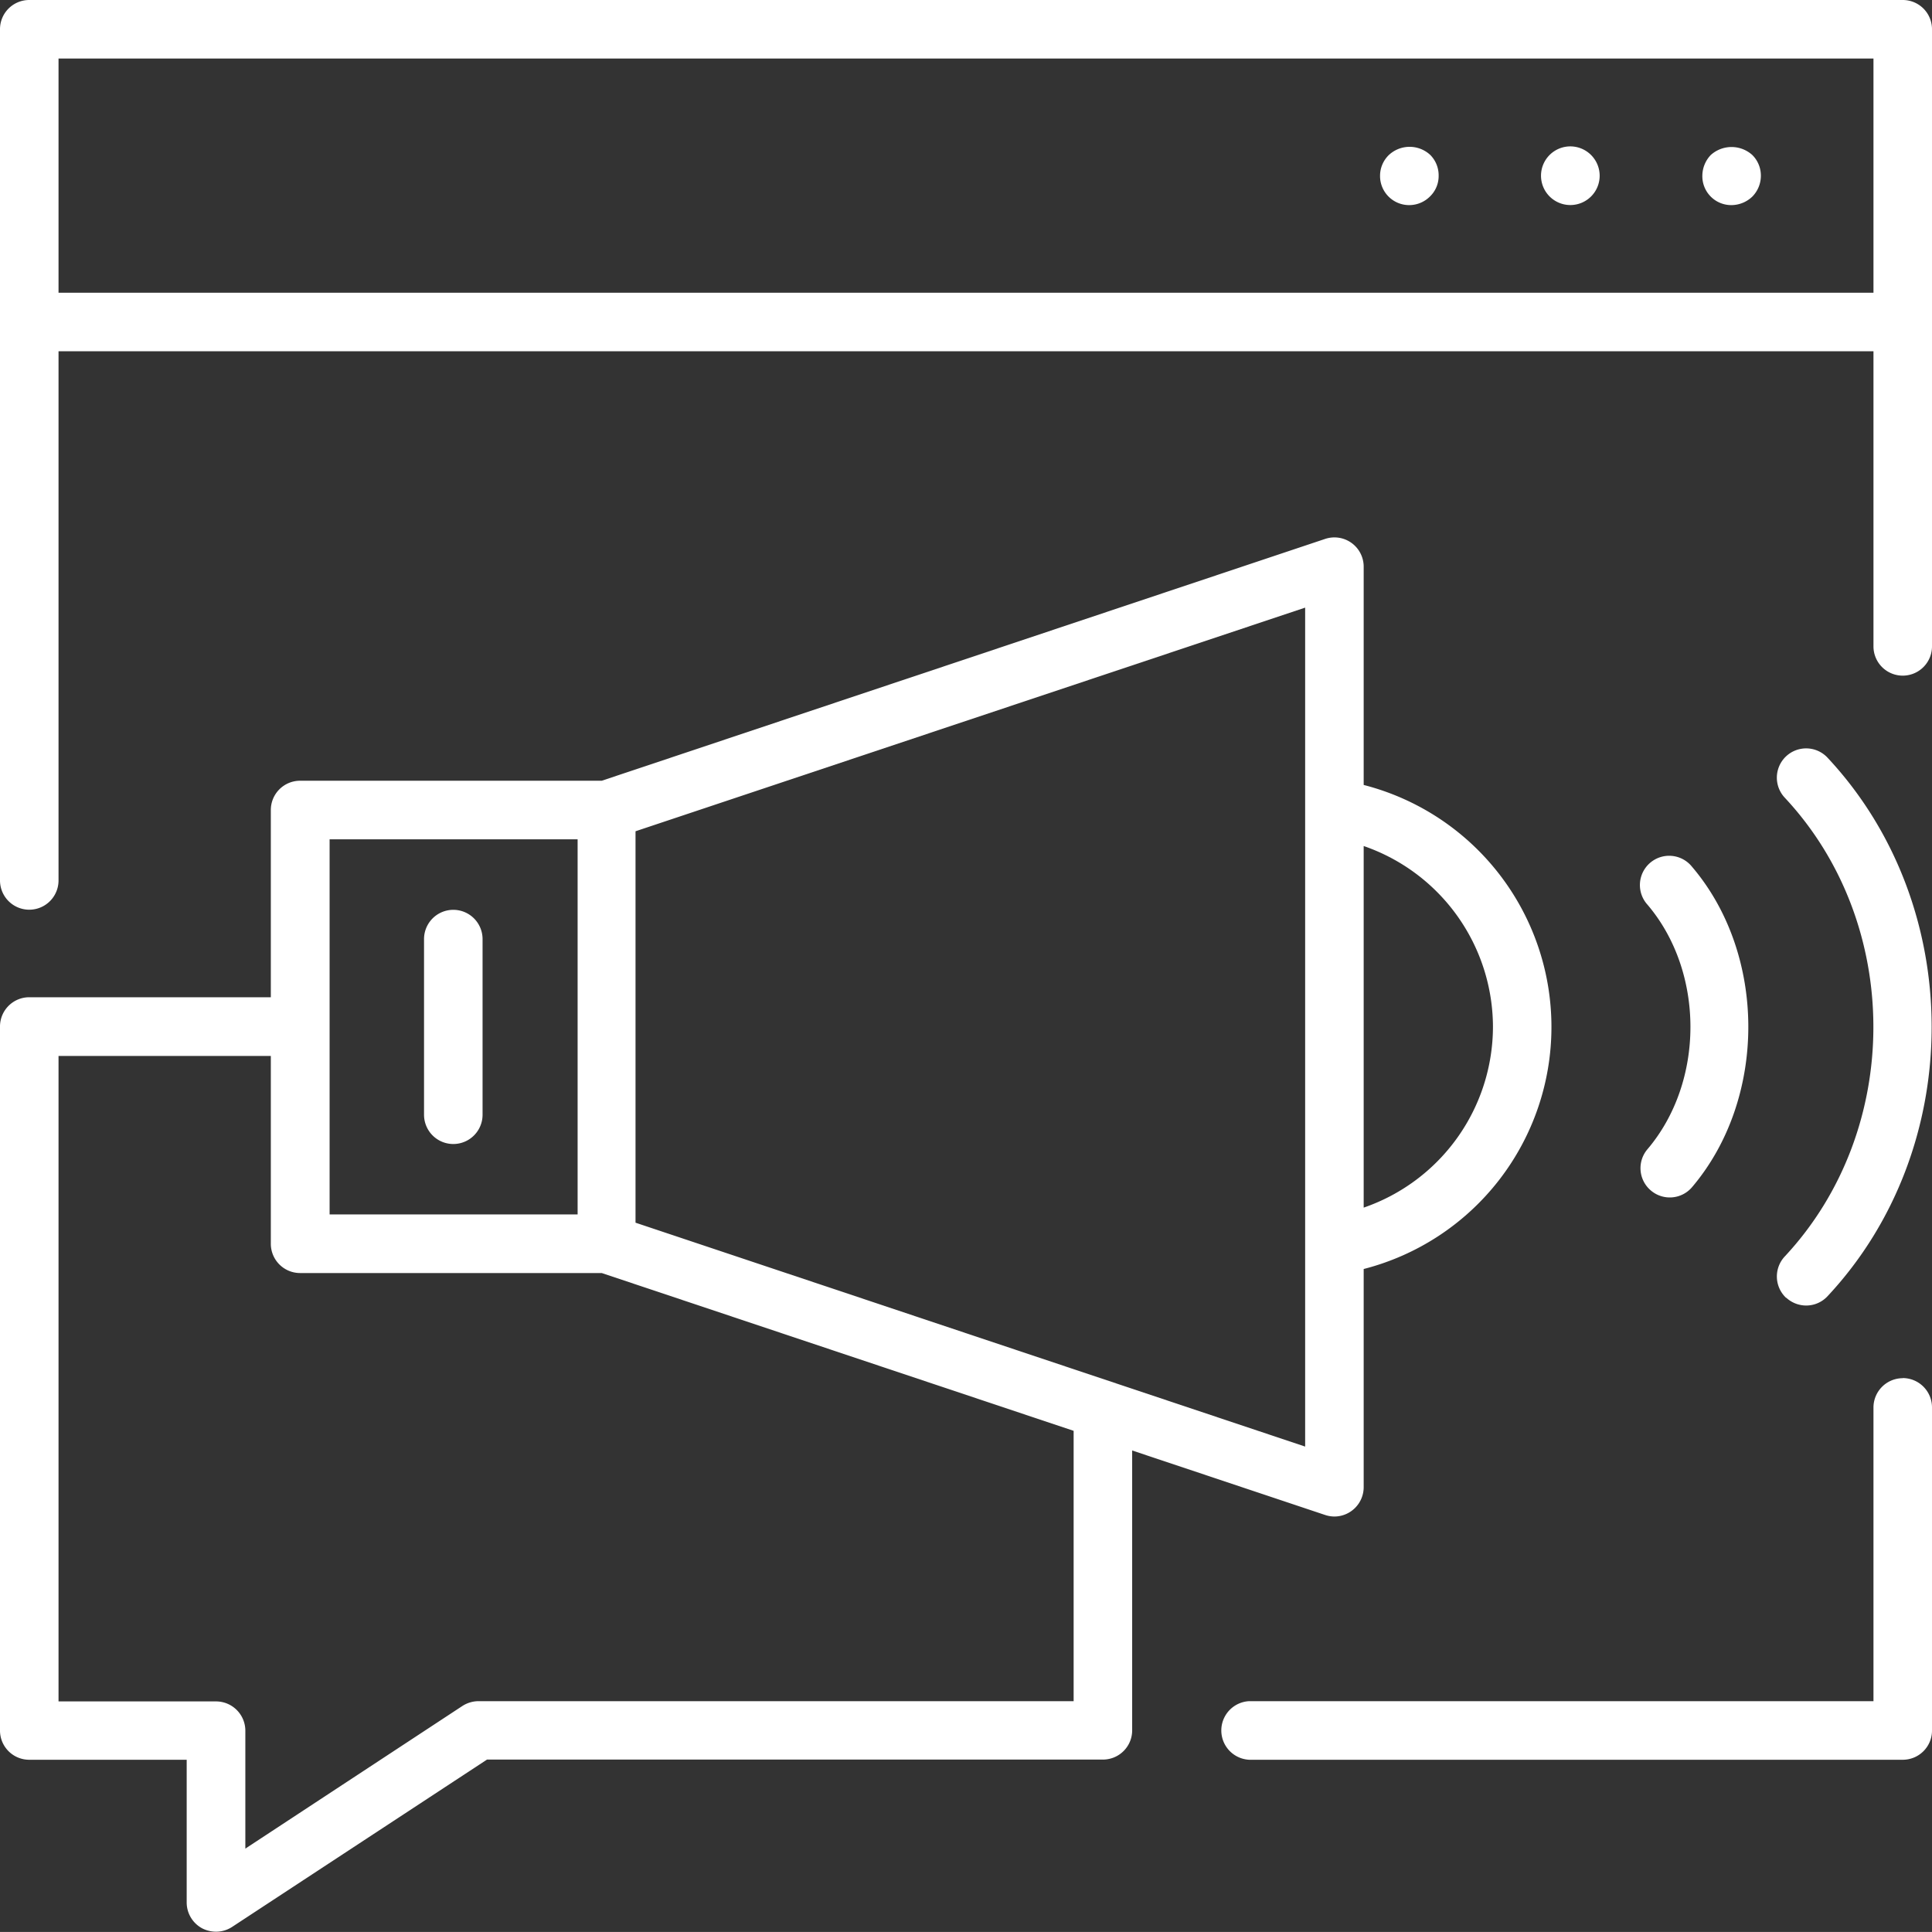 <svg id="Layer_1" data-name="Layer 1" xmlns="http://www.w3.org/2000/svg" viewBox="0 0 311.6 311.59"><rect x="0" y="0" width="311.6" height="311.59" fill="#333333" stroke="none"/><defs><style>.cls-1{fill:#ffffff;}</style></defs><path class="cls-1" d="M306.88,222.28a4.73,4.73,0,0,0-4.72,4.74v47.35H201.49a4.73,4.73,0,0,0,0,9.45H306.88a4.71,4.71,0,0,0,4.72-4.71V227a4.73,4.73,0,0,0-4.72-4.74"/><path class="cls-1" d="M9.44,9.44H302.16V47.21H9.44ZM306.88,0H4.72A4.71,4.71,0,0,0,0,4.71V142a4.72,4.72,0,0,0,9.44,0V56.65H302.16v47.6a4.72,4.72,0,0,0,9.44,0V4.71A4.71,4.71,0,0,0,306.88,0"/><path class="cls-1" d="M275.92,25a4.88,4.88,0,0,0-1.36,3.35,4.66,4.66,0,0,0,4.72,4.73,4.91,4.91,0,0,0,3.34-1.37A4.79,4.79,0,0,0,284,28.33,4.68,4.68,0,0,0,282.62,25a5,5,0,0,0-6.7,0"/><path class="cls-1" d="M253.31,23.61A4.73,4.73,0,1,0,258,28.33a4.74,4.74,0,0,0-4.72-4.72"/><path class="cls-1" d="M224,25a4.67,4.67,0,0,0-1.42,3.35,4.69,4.69,0,0,0,4.73,4.73,4.74,4.74,0,0,0,3.35-1.42,4.58,4.58,0,0,0,1.37-3.31A4.67,4.67,0,0,0,230.69,25,4.9,4.9,0,0,0,224,25"/><path class="cls-1" d="M173.16,274.37h-96a4.86,4.86,0,0,0-2.59.78l-35,23v-19a4.73,4.73,0,0,0-4.72-4.74H9.44V170.31H43.68v30.28a4.72,4.72,0,0,0,4.72,4.73H97.05l76.11,25.45Zm-120-139h40v60.5h-40ZM210.5,233.31l-108-36.11V134.07L210.5,98Zm30.29-67.68a30.91,30.91,0,0,1-20.85,29.14V136.45a30.92,30.92,0,0,1,20.85,29.18m-27.07,78.71a4.81,4.81,0,0,0,1.5.25,4.74,4.74,0,0,0,4.72-4.73V204.67a40.3,40.3,0,0,0,0-78.07V91.39a4.72,4.72,0,0,0-6.22-4.47l-116.67,39H48.4a4.72,4.72,0,0,0-4.72,4.72v30.2h-39A4.72,4.72,0,0,0,0,165.59V279.11a4.71,4.71,0,0,0,4.72,4.71H30.11v23.06A4.74,4.74,0,0,0,32.59,311a4.91,4.91,0,0,0,2.24.55,4.72,4.72,0,0,0,2.59-.76l41.13-27h99.33a4.71,4.71,0,0,0,4.72-4.71V233.94Z"/><path class="cls-1" d="M288.08,209.29a4.75,4.75,0,0,0,3.22,1.27,4.69,4.69,0,0,0,3.45-1.5c22.39-23.94,22.39-62.91,0-86.86a4.72,4.72,0,0,0-6.9,6.45c19.06,20.39,19.06,53.58,0,74a4.73,4.73,0,0,0,.23,6.68"/><path class="cls-1" d="M266.25,192a4.71,4.71,0,0,0,6.65-.53C285,177.22,285,154,272.9,139.8a4.72,4.72,0,1,0-7.19,6.11c9.24,10.87,9.24,28.56,0,39.44a4.71,4.71,0,0,0,.54,6.65"/><path class="cls-1" d="M73.11,146.74a4.72,4.72,0,0,0-4.72,4.73v28.32a4.72,4.72,0,1,0,9.44,0V151.47a4.72,4.72,0,0,0-4.72-4.73"/></svg>
